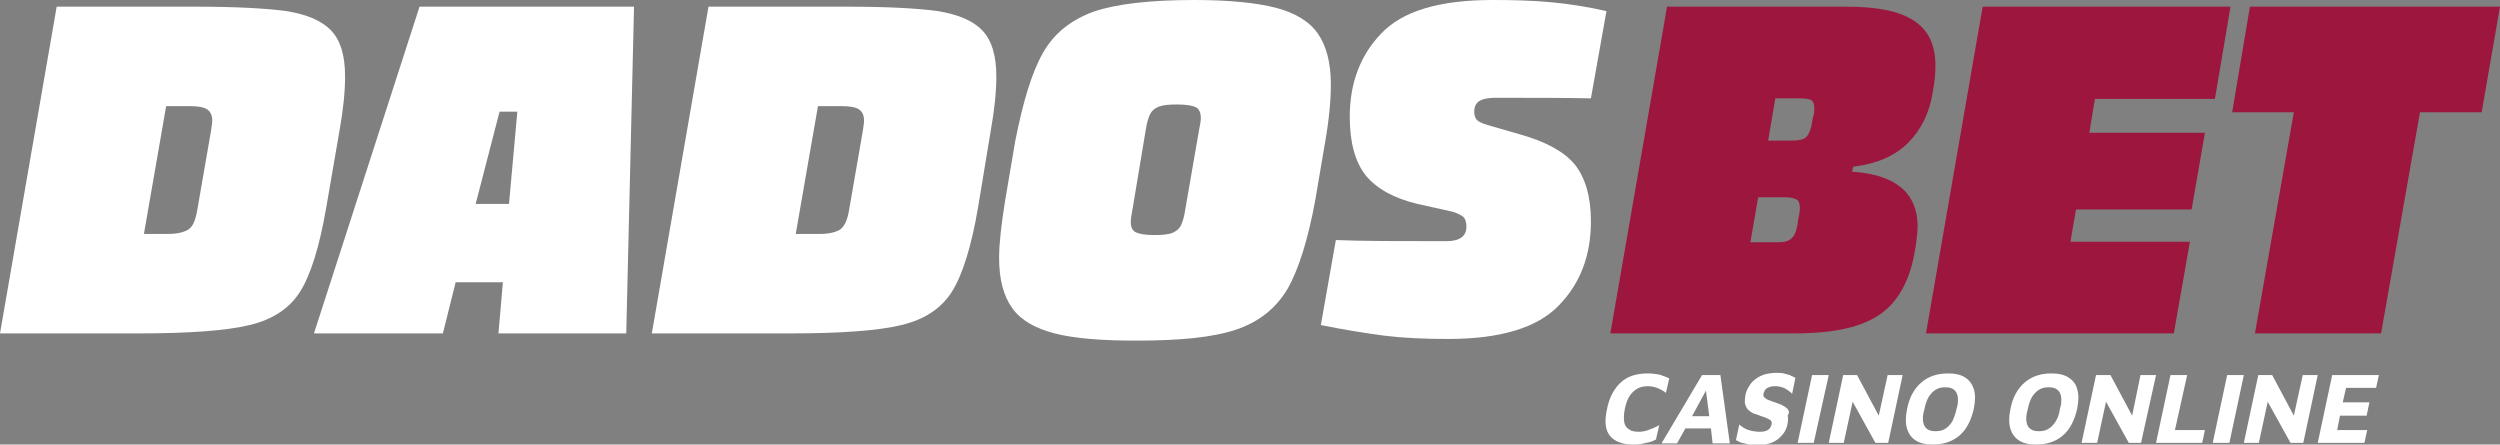 <svg xmlns="http://www.w3.org/2000/svg" xmlns:xlink="http://www.w3.org/1999/xlink" version="1.1" id="Capa_1" x="0px" y="0px" viewBox="0 0 449.9 80" style="enable-background:new 0 0 449.9 80;" xml:space="preserve"><rect x="0" y="0" width="449.9" height="80" fill="#808080" stroke="none"/> <style type="text/css"> .st0{fill:#FFFFFF;} .st1{fill:#9D163E;} </style> <g> <g> <g> <g> <path class="st0" d="M51.6,2c3.6,0.6,6.3,1.7,8,3.5c1.7,1.8,2.5,4.5,2.5,8.3c0,2.6-0.3,5.8-1,9.7l-2.4,13.9 c-1.2,7-2.8,12.1-4.7,15.1c-1.9,3-4.9,5-9.1,6c-4.1,1-10.8,1.5-20,1.5H0L10.2,1.2h24.8C42.4,1.2,47.9,1.5,51.6,2z M38.2,21.8 c0-1-0.3-1.7-0.9-2.1c-0.6-0.4-1.6-0.6-3.1-0.6h-4.3l-4,23h4.3c1.7,0,2.9-0.3,3.7-0.8s1.3-1.7,1.6-3.5L38,23.4 C38.1,22.6,38.2,22,38.2,21.8z"></path> <path class="st0" d="M114.1,1.2L112.7,60h-23l0.8-9.2H82L79.7,60H56.5l19-58.8H114.1z M85.6,36.7h6l1.5-16.6h-3.2L85.6,36.7z"></path> <path class="st0" d="M168.8,2c3.6,0.6,6.3,1.7,8,3.5c1.7,1.8,2.5,4.5,2.5,8.3c0,2.6-0.3,5.8-1,9.7L176,37.4 c-1.2,7-2.8,12.1-4.7,15.1c-1.9,3-4.9,5-9.1,6c-4.1,1-10.8,1.5-20,1.5h-24.9l10.2-58.8h24.8C159.7,1.2,165.2,1.5,168.8,2z M155.5,21.8c0-1-0.3-1.7-0.9-2.1c-0.6-0.4-1.6-0.6-3.1-0.6h-4.3l-4,23h4.3c1.7,0,2.9-0.3,3.7-0.8c0.8-0.6,1.3-1.7,1.6-3.5 l2.5-14.4C155.4,22.6,155.5,22,155.5,21.8z"></path> <path class="st0" d="M187.7,9.5c2-3.5,5-5.9,9.1-7.4C200.9,0.7,207,0,214.9,0c6.3,0,11.2,0.5,14.7,1.4s6.1,2.5,7.6,4.7 c1.5,2.2,2.3,5.2,2.3,9.1c0,2.8-0.3,6.2-1,10.2l-1.8,10.6c-1.3,7.1-3,12.5-5,16c-2.1,3.5-5.1,5.9-9.2,7.3c-4.1,1.4-10.1,2-18,2 c-6.3,0-11.2-0.4-14.7-1.3c-3.5-0.9-6.1-2.4-7.6-4.5c-1.6-2.2-2.4-5.2-2.4-9.1c0-2.6,0.4-6,1.1-10.4l1.8-10.6 C184.1,18.3,185.7,13,187.7,9.5z M203.5,40c0,0.9,0.3,1.5,0.9,1.8c0.6,0.3,1.7,0.5,3.3,0.5c1.5,0,2.6-0.1,3.3-0.4 c0.7-0.3,1.2-0.7,1.5-1.3c0.3-0.6,0.6-1.5,0.8-2.9l2.5-14.4c0.2-0.9,0.3-1.6,0.3-2.1c0-0.9-0.3-1.6-0.9-1.9 c-0.6-0.3-1.7-0.5-3.4-0.5c-1.5,0-2.5,0.1-3.3,0.4c-0.7,0.3-1.2,0.7-1.5,1.3c-0.3,0.6-0.6,1.5-0.8,2.8l-2.4,14.4 C203.6,38.7,203.5,39.4,203.5,40z"></path> <path class="st0" d="M260.3,43.4c2.4,0,3.6-0.9,3.6-2.6c0-0.8-0.2-1.4-0.5-1.7c-0.3-0.3-1-0.7-2-1l-6.3-1.4 c-4.2-1-7.3-2.7-9.3-5.1c-1.9-2.4-2.9-5.9-2.9-10.6c0-6,1.9-11.1,5.7-15c3.8-4,10.4-6,20-6c3.8,0,7.3,0.1,10.5,0.4 s6.5,0.8,10,1.6l-2.8,15.7c-4.6-0.1-10.3-0.1-17.2-0.1c-1.3,0-2.3,0.2-2.9,0.6c-0.6,0.4-0.9,1-0.9,1.9c0,0.7,0.2,1.2,0.5,1.5 c0.3,0.3,0.9,0.6,1.9,0.9l5.9,1.7c4.6,1.3,7.9,3.1,9.8,5.4c1.9,2.4,2.9,5.8,2.9,10.2c0,6.2-1.9,11.2-5.8,15.2 c-3.9,4-10.5,6-19.9,6c-4.5,0-8.4-0.2-11.5-0.6c-3.1-0.4-6.9-1-11.4-1.9l2.7-15.3C245.2,43.4,251.9,43.4,260.3,43.4z"></path> </g> <g> <path class="st1" d="M344.4,3.7c2.6,1.7,3.9,4.3,3.9,8.1c0,1.3-0.1,2.5-0.3,3.7l-0.2,1.2c-0.6,3.7-2.1,6.7-4.5,9.1 c-2.4,2.3-5.6,3.7-9.8,4.2l-0.2,0.9c7.8,0.5,11.8,3.8,11.8,9.9c0,0.6-0.1,1.7-0.3,3.2l-0.2,1.2c-0.6,3.6-1.8,6.5-3.4,8.6 c-1.6,2.2-3.9,3.7-6.8,4.7c-2.9,1-6.8,1.5-11.6,1.5h-33L300,1.2h32.3C337.8,1.2,341.8,2,344.4,3.7z M323.9,37.4 c0-0.8-0.2-1.3-0.6-1.5s-1-0.4-2-0.4h-4.9l-1.4,8.1h4.9c1.2,0,2-0.2,2.5-0.7c0.5-0.4,0.9-1.3,1.1-2.6l0.1-0.8 C323.8,38.7,323.9,38,323.9,37.4z M319.5,17.6l-1.3,7.7h4.2c1.3,0,2.3-0.2,2.7-0.7c0.5-0.5,0.9-1.6,1.1-3.2l0.2-0.8 c0.1-0.3,0.1-0.7,0.1-1.2c0-0.7-0.2-1.2-0.6-1.4c-0.4-0.2-1.1-0.3-2.1-0.3H319.5z"></path> <path class="st1" d="M356.8,1.2h44.6l-2.8,16.6H377l-1,6.1h20.8l-2.4,13.8h-20.8l-1,5.8h21.5L391.2,60h-44.6L356.8,1.2z"></path> <path class="st1" d="M449.9,1.2l-3.3,19h-11.1l-7,39.8h-22.7l7-39.8h-11.1l3.2-19H449.9z"></path> </g> </g> </g> <g> <path class="st0" d="M296.6,67.2c-2.1,0-3.7,0.5-4.9,1.6c-1.2,1.1-2.1,2.7-2.5,4.8c-0.5,2.2-0.3,3.8,0.5,4.8 c0.8,1,2.2,1.6,4.2,1.6c0.4,0,0.9,0,1.4-0.1c0.5-0.1,1-0.2,1.4-0.3c0.5-0.1,0.9-0.3,1.3-0.5l0.6-2.6c-0.7,0.4-1.4,0.7-2,0.9 c-0.6,0.2-1.1,0.3-1.6,0.3c-0.8,0-1.4-0.1-1.8-0.4c-0.5-0.3-0.8-0.7-0.9-1.3c-0.1-0.6-0.1-1.4,0.1-2.4c0.2-1,0.5-1.8,0.9-2.4 c0.4-0.6,0.9-1,1.4-1.3c0.6-0.3,1.2-0.4,1.9-0.4c0.5,0,1,0.1,1.6,0.3c0.5,0.2,1.1,0.5,1.6,0.9l0.6-2.6c-0.6-0.3-1.2-0.5-1.8-0.7 C297.9,67.3,297.3,67.2,296.6,67.2z"></path> <path class="st0" d="M306.3,67.5l-7.3,12.3h2.8l1.5-2.7h4.6l0.3,2.7h3.1l-1.7-12.3H306.3z M304.5,74.9l2.5-4.6l0.6,4.6H304.5z"></path> <path class="st0" d="M321.7,73.6c-0.3-0.3-0.6-0.5-1-0.7c-0.4-0.2-0.8-0.3-1.3-0.5c-0.4-0.1-0.8-0.3-1.1-0.4 c-0.3-0.1-0.6-0.3-0.8-0.5c-0.2-0.2-0.2-0.5-0.1-0.8c0.1-0.3,0.2-0.5,0.4-0.7c0.2-0.2,0.5-0.3,0.8-0.4c0.3-0.1,0.7-0.1,1-0.1 c0.4,0,0.8,0.1,1.1,0.2c0.4,0.1,0.7,0.3,1,0.5c0.3,0.2,0.6,0.4,0.8,0.7l0.6-2.9c-0.3-0.2-0.7-0.3-1-0.5c-0.3-0.1-0.7-0.2-1.1-0.3 c-0.4-0.1-0.8-0.1-1.3-0.1c-0.8,0-1.5,0.1-2.2,0.3c-0.6,0.2-1.2,0.5-1.7,0.9c-0.5,0.4-0.8,0.8-1.1,1.3c-0.3,0.5-0.5,1-0.6,1.5 c-0.1,0.6-0.1,1-0.1,1.4c0.1,0.4,0.2,0.7,0.4,1c0.2,0.3,0.5,0.5,0.8,0.7c0.3,0.2,0.6,0.3,1,0.4c0.5,0.2,1,0.4,1.4,0.5 c0.4,0.2,0.7,0.3,1,0.5c0.2,0.2,0.3,0.5,0.2,0.8c-0.1,0.4-0.3,0.8-0.7,1c-0.3,0.2-0.8,0.3-1.4,0.3c-0.6,0-1.3-0.1-2-0.3 c-0.7-0.2-1.2-0.6-1.7-1l-0.6,2.8c0.4,0.2,0.7,0.4,1.1,0.5c0.4,0.1,0.9,0.2,1.3,0.3c0.5,0.1,1,0.1,1.7,0.1c0.9,0,1.8-0.2,2.5-0.5 c0.7-0.3,1.3-0.8,1.8-1.4c0.5-0.6,0.8-1.3,0.9-2c0.1-0.6,0.1-1,0-1.4C322.1,74.2,321.9,73.9,321.7,73.6z"></path> <polygon class="st0" points="323.5,79.7 326.4,79.7 329.1,67.5 326.1,67.5 "></polygon> <polygon class="st0" points="338.1,74.8 334.2,67.5 331.7,67.5 329.1,79.7 331.8,79.7 333.4,72.3 337.5,79.7 339.8,79.7 342.4,67.5 339.7,67.5 "></polygon> <path class="st0" d="M353.6,67.9c-0.8-0.5-1.8-0.7-3-0.7c-1.9,0-3.5,0.5-4.8,1.6c-1.3,1.1-2.2,2.7-2.6,4.8c-0.3,1.4-0.3,2.6,0,3.6 c0.3,0.9,0.8,1.6,1.6,2.1c0.8,0.5,1.8,0.7,3,0.7c1.9,0,3.5-0.5,4.8-1.6c1.3-1.1,2.1-2.7,2.6-4.8c0.3-1.5,0.3-2.7,0-3.6 C354.9,69.1,354.4,68.4,353.6,67.9z M351.3,75.9c-0.4,0.6-0.8,1-1.3,1.3c-0.5,0.3-1,0.4-1.7,0.4c-0.6,0-1.1-0.1-1.5-0.4 c-0.4-0.3-0.6-0.7-0.7-1.2c-0.1-0.6-0.1-1.3,0.2-2.3c0.2-1,0.5-1.8,0.8-2.3c0.4-0.6,0.8-1,1.3-1.3c0.5-0.3,1-0.4,1.7-0.4 c0.6,0,1.1,0.1,1.5,0.4c0.4,0.3,0.6,0.7,0.7,1.2c0.1,0.6,0.1,1.4-0.2,2.3C351.9,74.5,351.6,75.3,351.3,75.9z"></path> <path class="st0" d="M372.2,67.9c-0.8-0.5-1.8-0.7-3-0.7c-1.9,0-3.5,0.5-4.8,1.6c-1.3,1.1-2.2,2.7-2.6,4.8c-0.3,1.4-0.3,2.6,0,3.6 c0.3,0.9,0.8,1.6,1.6,2.1c0.8,0.5,1.8,0.7,3,0.7c1.9,0,3.5-0.5,4.8-1.6c1.3-1.1,2.1-2.7,2.6-4.8c0.3-1.5,0.3-2.7,0-3.6 C373.6,69.1,373,68.4,372.2,67.9z M369.9,75.9c-0.4,0.6-0.8,1-1.3,1.3c-0.5,0.3-1,0.4-1.7,0.4c-0.6,0-1.1-0.1-1.5-0.4 c-0.4-0.3-0.6-0.7-0.7-1.2c-0.1-0.6-0.1-1.3,0.2-2.3c0.2-1,0.5-1.8,0.8-2.3c0.4-0.6,0.8-1,1.3-1.3c0.5-0.3,1-0.4,1.7-0.4 c0.6,0,1.1,0.1,1.5,0.4c0.4,0.3,0.6,0.7,0.7,1.2c0.1,0.6,0.1,1.4-0.2,2.3C370.6,74.5,370.3,75.3,369.9,75.9z"></path> <polygon class="st0" points="383.7,74.8 379.8,67.5 377.2,67.5 374.6,79.7 377.4,79.7 379,72.3 383.1,79.7 385.3,79.7 388,67.5 385.2,67.5 "></polygon> <polygon class="st0" points="393.6,67.5 390.6,67.5 388,79.7 396.3,79.7 396.8,77.4 391.4,77.4 "></polygon> <polygon class="st0" points="398.2,79.7 401.2,79.7 403.8,67.5 400.8,67.5 "></polygon> <polygon class="st0" points="412.8,74.8 408.9,67.5 406.4,67.5 403.8,79.7 406.5,79.7 408.1,72.3 412.2,79.7 414.5,79.7 417.1,67.5 414.4,67.5 "></polygon> <polygon class="st0" points="427.6,69.8 428.1,67.5 419.7,67.5 417.1,79.7 425.5,79.7 426,77.4 420.6,77.4 421.1,74.8 425.9,74.8 426.4,72.4 421.6,72.4 422.2,69.8 "></polygon> </g> </g> </svg>